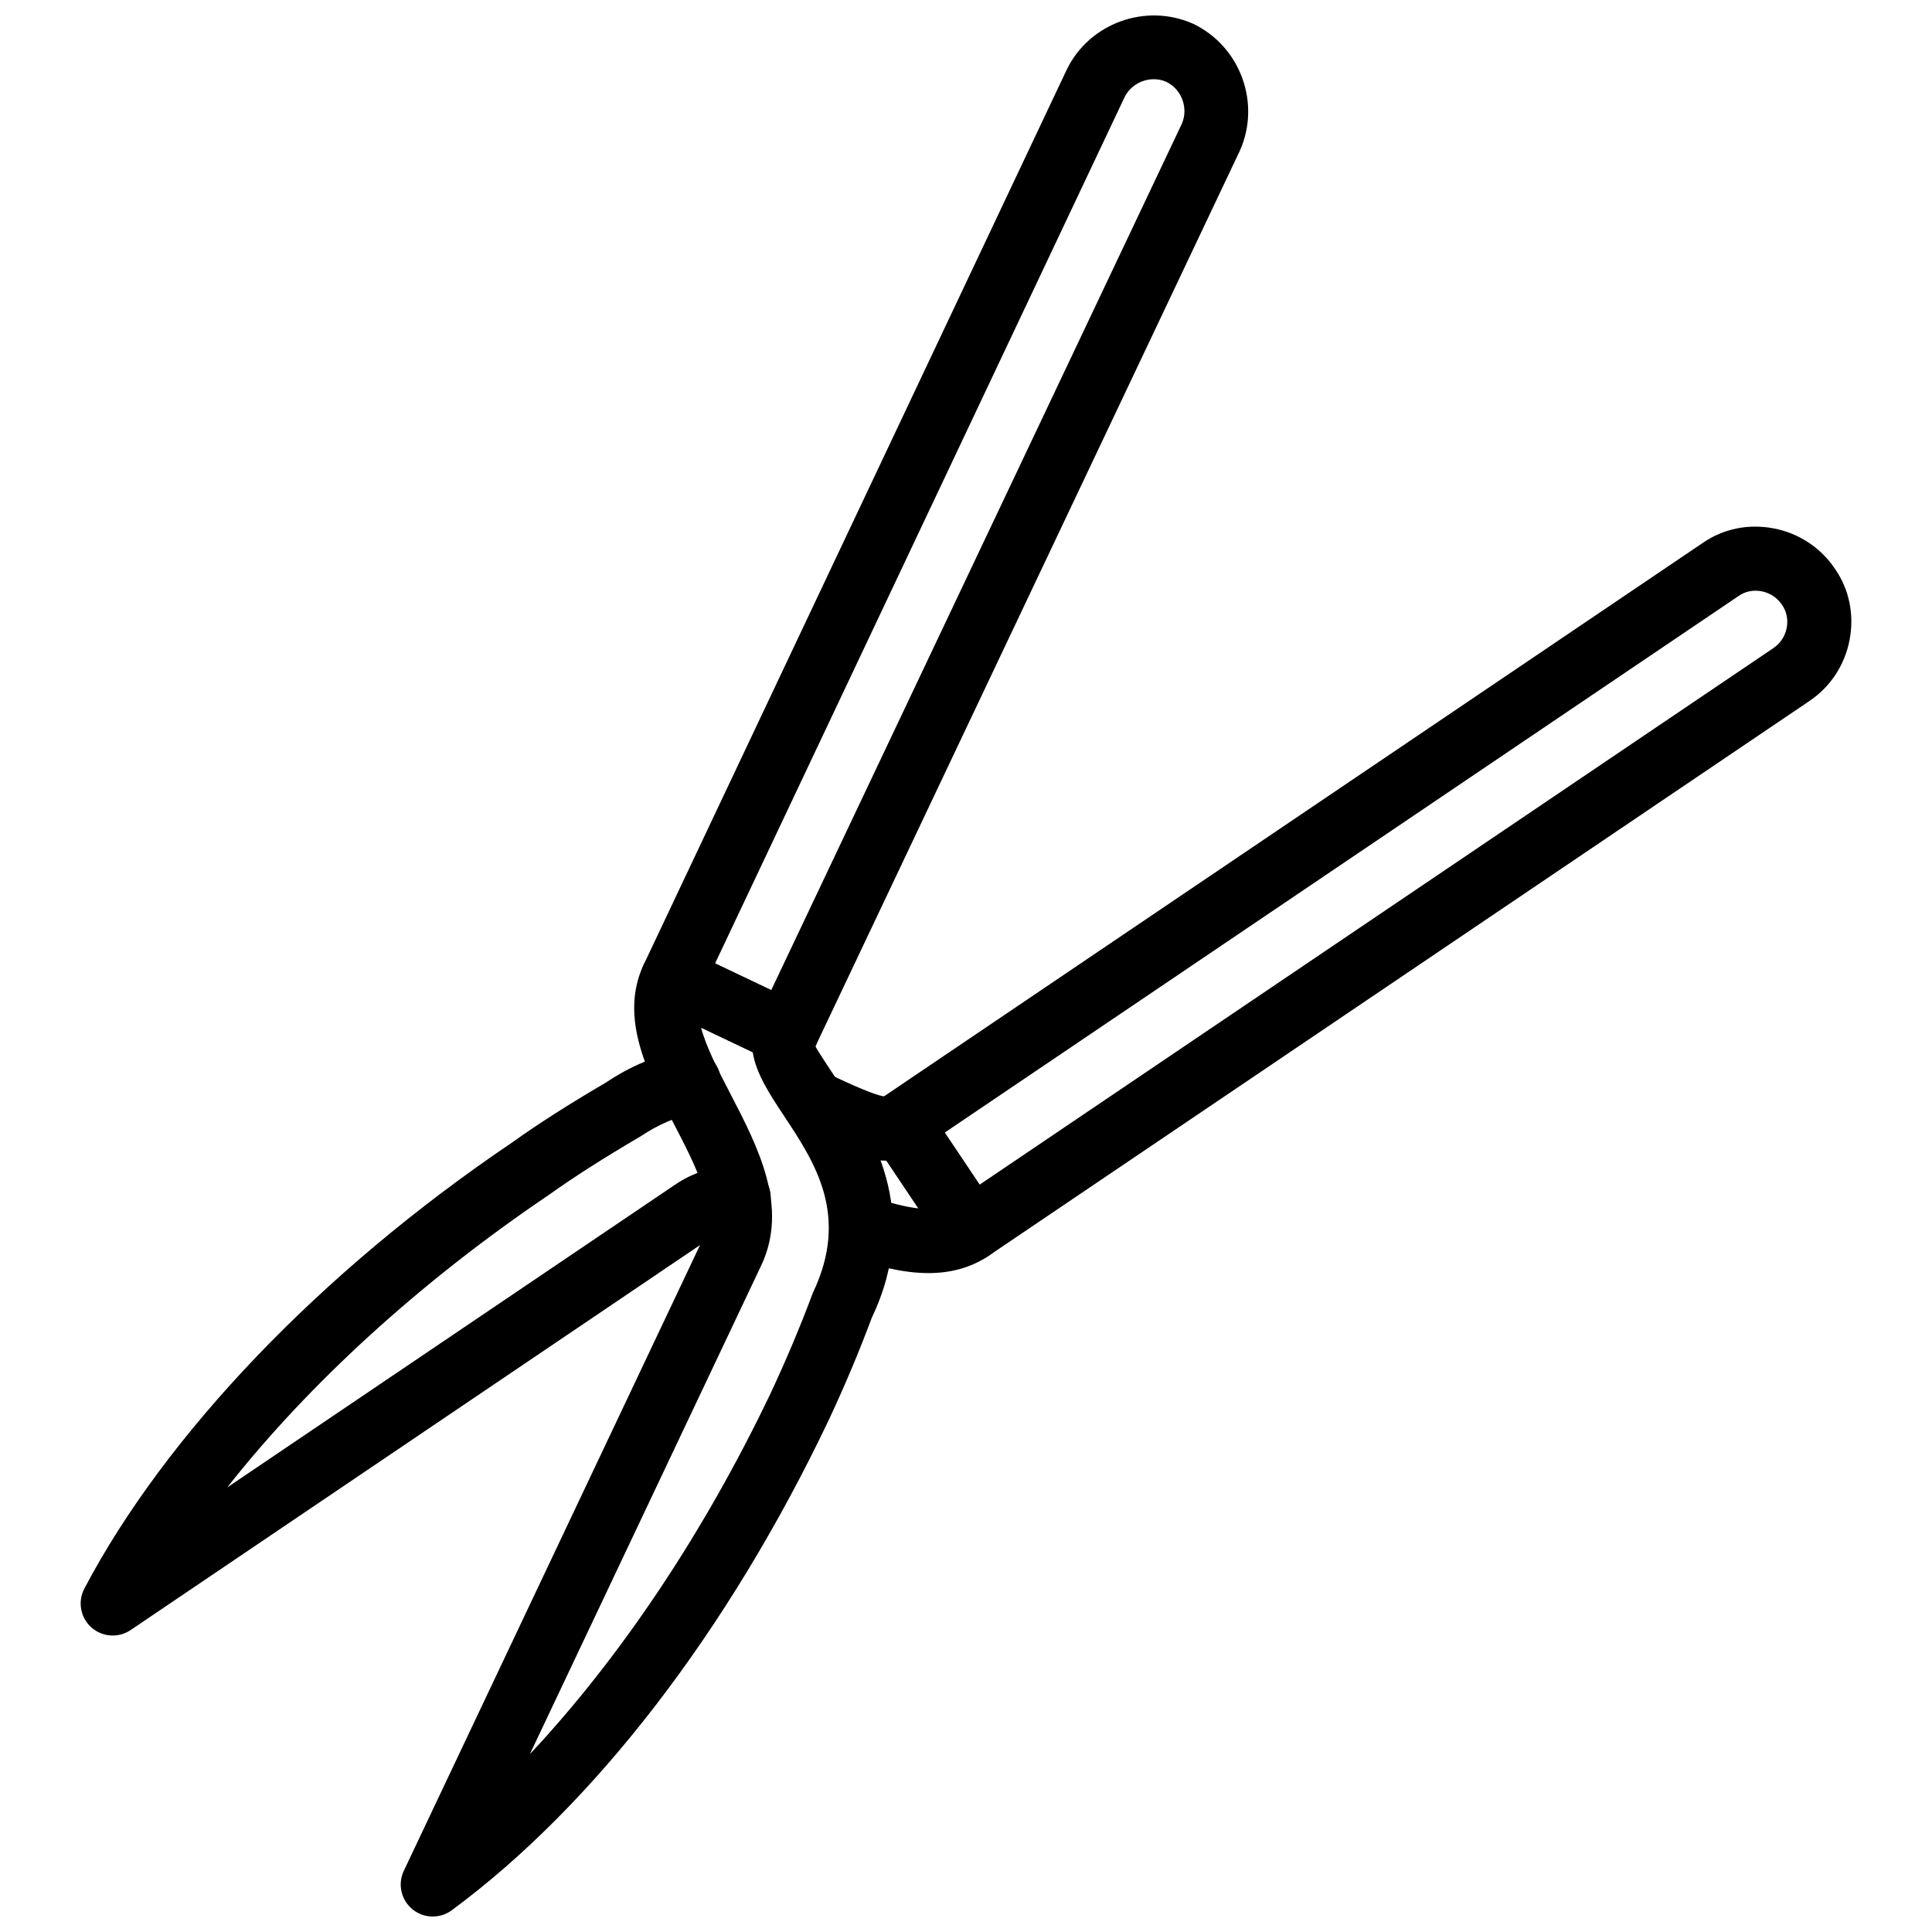 <?xml version="1.0" encoding="UTF-8"?>
<!-- Uploaded to: SVG Repo, www.svgrepo.com, Generator: SVG Repo Mixer Tools -->
<svg width="800px" height="800px" version="1.1" viewBox="144 144 512 512" xmlns="http://www.w3.org/2000/svg">
 <defs>
  <clipPath id="b">
   <path d="m250 394h131v257.9h-131z"/>
  </clipPath>
  <clipPath id="a">
   <path d="m313 148.09h162v278.91h-162z"/>
  </clipPath>
 </defs>
 <path d="m173.86 577.43c-2.035 0-4.055-0.723-5.66-2.16-2.891-2.594-3.656-6.824-1.848-10.273 21.602-41.031 62.844-84.07 113.17-118.09 7.031-5.031 15.098-10.191 25.191-16.105 6.234-4.18 12.965-7.043 20.164-8.48 4.637-0.891 9.062 2.059 9.98 6.656 0.922 4.598-2.059 9.062-6.652 9.984-4.977 0.992-9.719 3.019-14.492 6.211-10.07 5.914-17.723 10.809-24.508 15.66-33.938 22.941-63.414 49.926-84.992 77.355l118.45-80.07c5.016-3.477 10.641-5.191 17.113-5.191 4.684 0 8.484 3.793 8.484 8.48 0 4.684-3.801 8.48-8.484 8.48-2.988 0-5.309 0.695-7.535 2.231l-153.62 103.86c-1.441 0.98-3.102 1.453-4.75 1.453zm216.18-96.047c-6.93 0-14.008-1.953-20.531-4.191-4.434-1.516-6.797-6.34-5.273-10.777 1.52-4.43 6.328-6.816 10.773-5.269 4.953 1.695 9.035 2.723 12.383 3.09l-8.473-12.648c-6.394 0.02-12.527-2.941-19.254-6.102l-3.586-1.664c-4.258-1.953-6.133-6.992-4.18-11.242 1.945-4.269 6.984-6.102 11.242-4.191l3.731 1.742c3.906 1.832 9.859 4.398 11.676 4.449 1.871-1.309 3.773-1.652 6.023-1.238 2.25 0.418 3.82 1.902 5.09 3.793l18.688 27.895c1.254 1.871 1.707 4.172 1.273 6.379-0.441 2.211-1.742 4.152-3.617 5.41-5 3.32-10.434 4.566-15.965 4.566z"/>
 <path d="m401.29 478.23c-0.543 0-1.09-0.051-1.629-0.16-2.215-0.426-4.16-1.723-5.418-3.598l-18.688-27.895c-2.602-3.883-1.57-9.133 2.297-11.75l217.38-146.94c5.41-3.75 12.086-5.141 18.773-3.867 6.734 1.281 12.539 5.117 16.324 10.789 3.727 5.383 5.113 12.086 3.832 18.758-1.289 6.734-5.121 12.527-10.789 16.305l-217.33 146.9c-1.41 0.961-3.07 1.457-4.75 1.457zm-6.938-34.078 9.246 13.801 210.31-142.16c1.902-1.27 3.16-3.176 3.586-5.41 0.414-2.164-0.012-4.309-1.199-6.031-1.316-1.977-3.238-3.234-5.477-3.66-2.16-0.402-4.289 0.016-6.004 1.207z"/>
 <g clip-path="url(#b)">
  <path d="m258.68 651.9c-1.918 0-3.828-0.645-5.391-1.934-3-2.465-3.941-6.668-2.277-10.172l79.355-167.64c3.801-8.004-1.848-18.879-7.832-30.41-6.809-13.117-14.527-27.992-8-42 0.957-2.051 2.688-3.637 4.82-4.402 2.113-0.754 4.477-0.645 6.512 0.328l30.188 14.379c4.203 2 6.008 7.012 4.047 11.234 0.34 0.82 3.527 5.625 5.848 9.133 8.484 12.816 22.688 34.285 9.07 62.824-3.32 8.926-7.168 18.066-11.477 27.262-26.617 55.812-62.066 101.88-99.828 129.74-1.5 1.109-3.269 1.652-5.035 1.652zm71.102-235.58c1.398 5.25 4.551 11.332 7.812 17.613 7.269 14.016 15.512 29.895 8.102 45.496l-61.277 129.44c23.875-25.449 46.16-58.652 63.789-95.621 4.098-8.738 7.777-17.465 11.219-26.648 9.773-20.543 0.531-34.504-7.621-46.824-3.805-5.746-7.473-11.293-8.32-16.93z"/>
 </g>
 <g clip-path="url(#a)">
  <path d="m352.41 426.19c-1.25 0-2.496-0.277-3.644-0.82l-30.188-14.375c-4.227-2.016-6.023-7.062-4.023-11.289l112.13-237.22c5.973-12.371 20.992-17.805 33.57-12.16 12.512 6.039 17.941 21.078 12.312 33.629l-112.5 237.39c-0.965 2.031-2.699 3.606-4.824 4.359-0.918 0.328-1.879 0.484-2.84 0.484zm-18.906-26.879 14.879 7.086 108.79-229.54c1.832-4.098 0.039-9.172-4.07-11.16-4.043-1.812-9.125-0.016-11.105 4.106z"/>
 </g>
</svg>